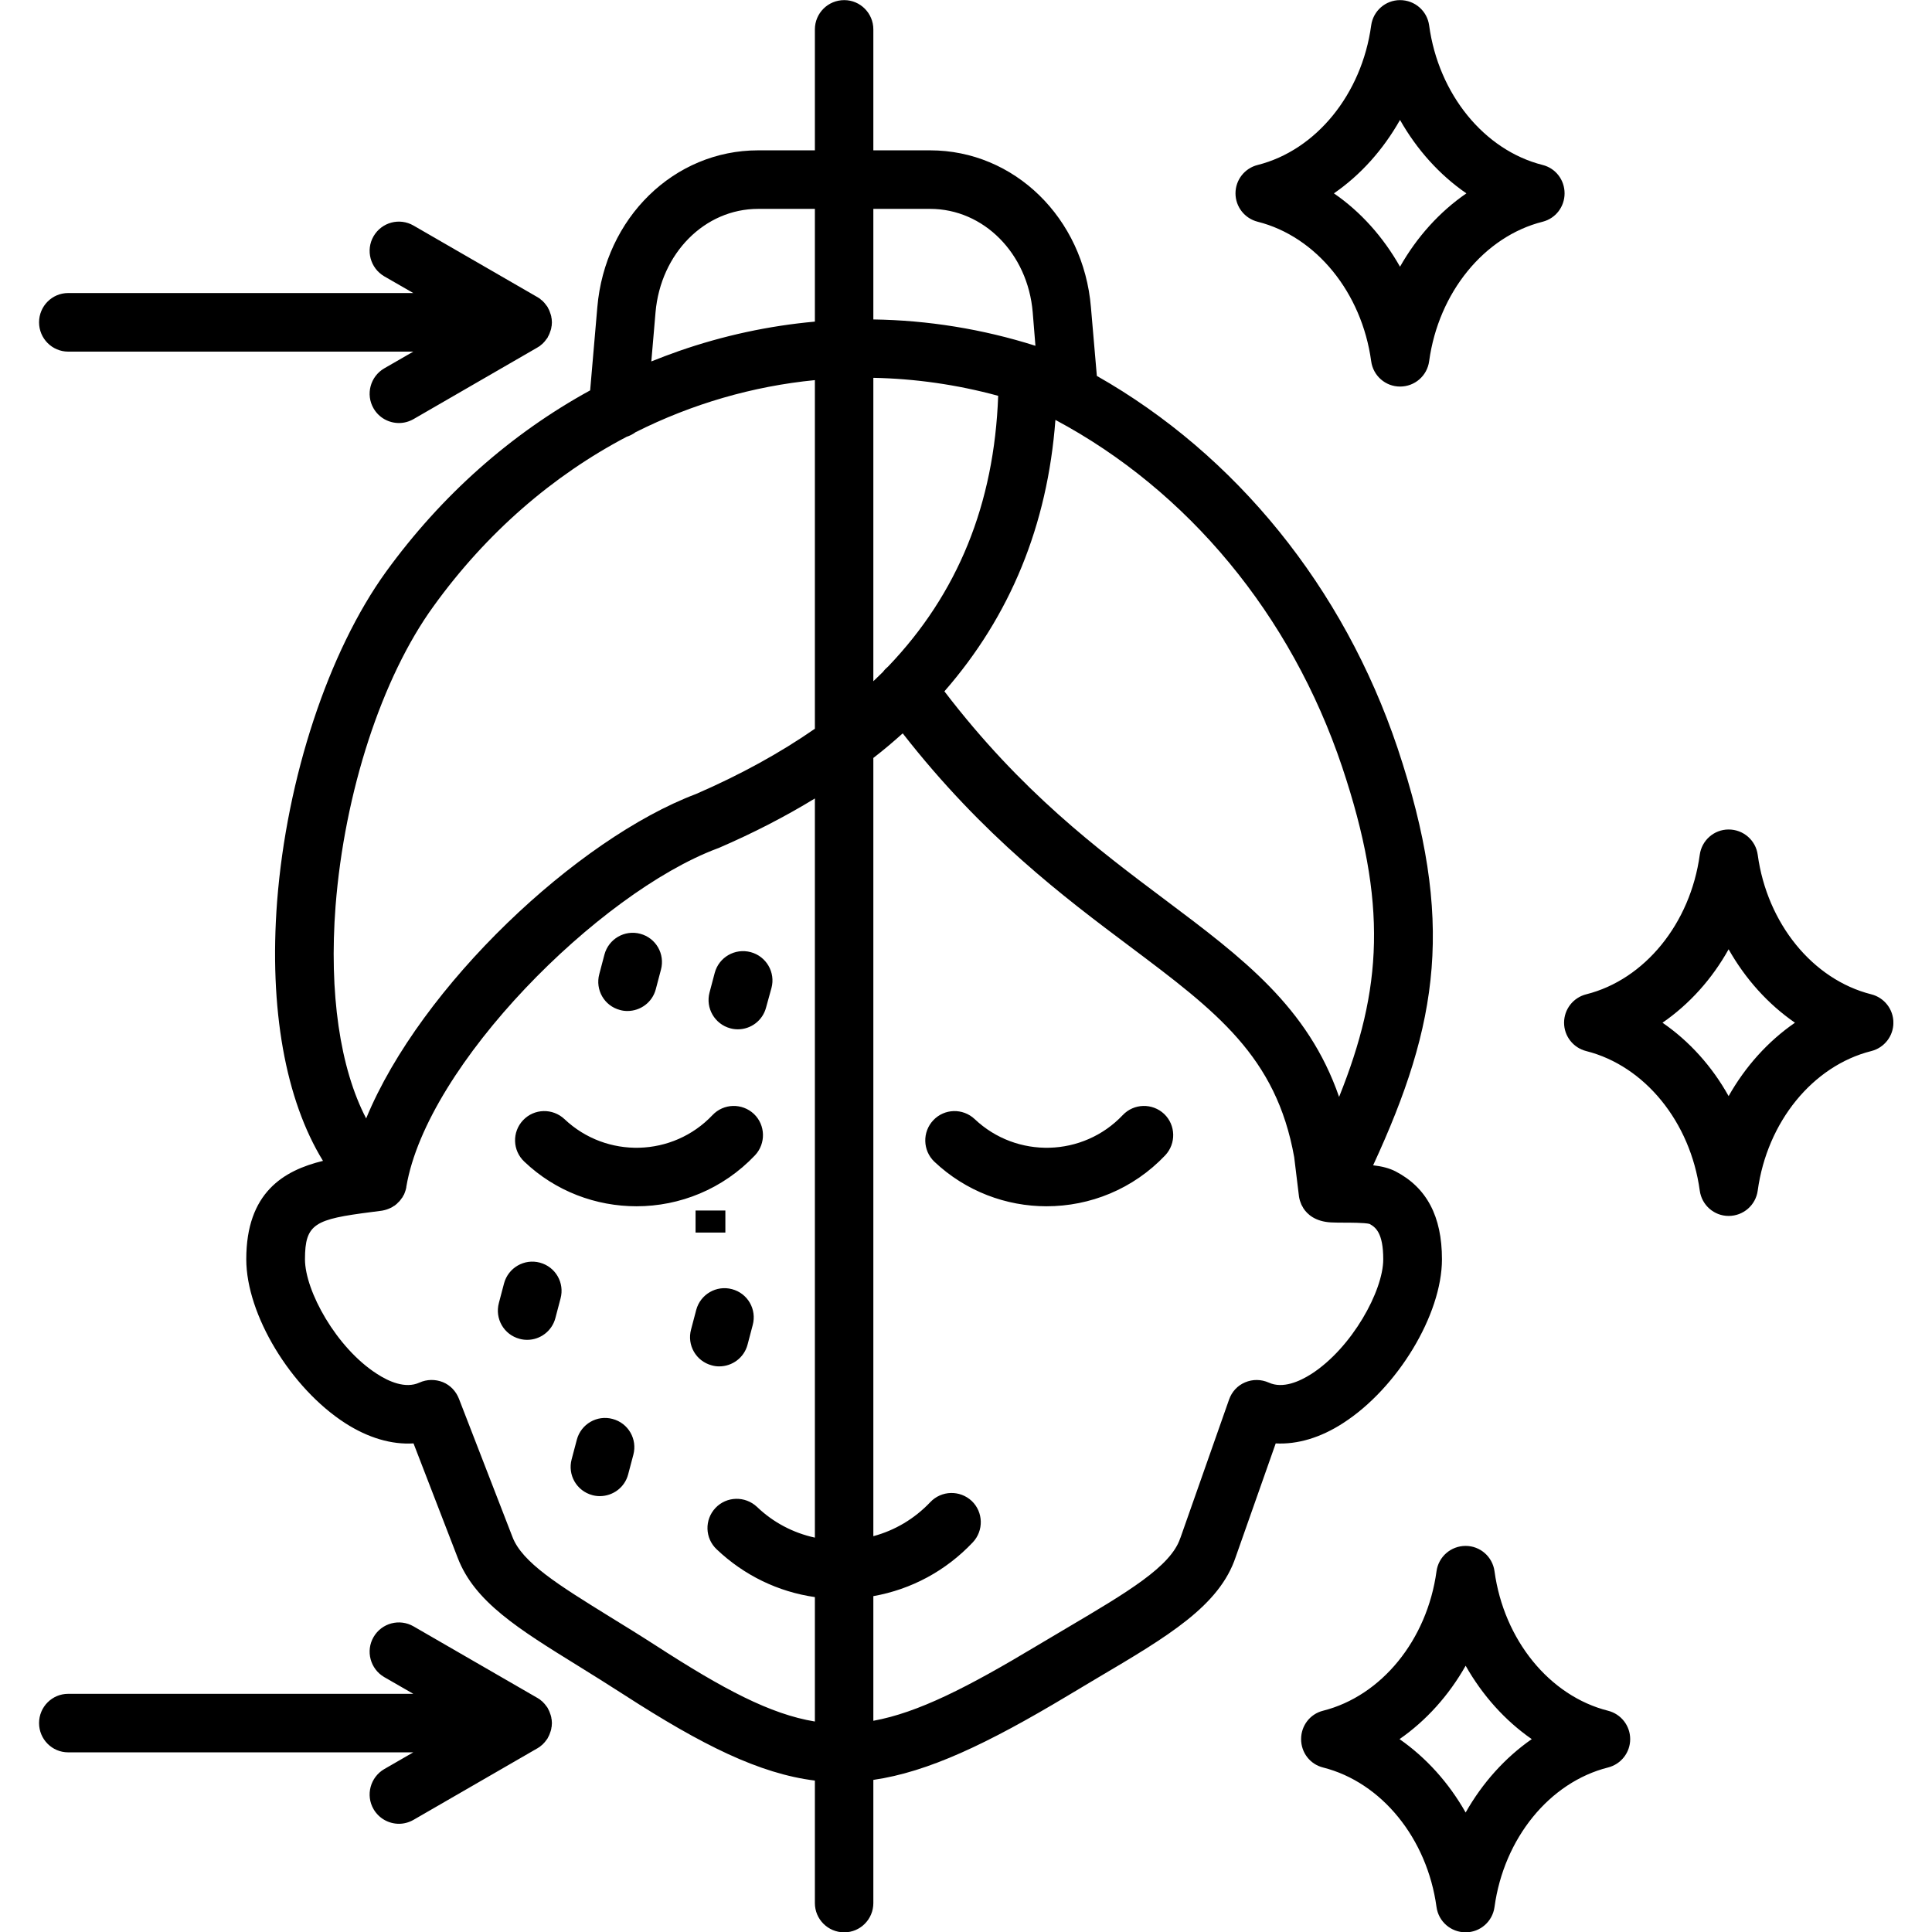 <svg xmlns="http://www.w3.org/2000/svg" xmlns:xlink="http://www.w3.org/1999/xlink" width="500" zoomAndPan="magnify" viewBox="0 0 375 375" height="500" preserveAspectRatio="xMidYMid meet" version="1.0"><defs><clipPath id="698ab97d50"><path d="M 135.008 234.957 L 140.793 234.957 L 140.793 239.242 L 135.008 239.242 Z M 135.008 234.957 " clip-rule="nonzero"/></clipPath><clipPath id="063874b09b"><path d="M 0.008 0.957 L 5.793 0.957 L 5.793 5.242 L 0.008 5.242 Z M 0.008 0.957 " clip-rule="nonzero"/></clipPath><clipPath id="e56c10f060"><rect x="0" width="6" y="0" height="6"/></clipPath><clipPath id="33e5beeefb"><path d="M 7.5 0 L 367.5 0 L 367.5 375 L 7.5 375 Z M 7.5 0 " clip-rule="nonzero"/></clipPath></defs><g clip-path="url(#698ab97d50)"><g transform="matrix(1, 0, 0, 1, 135, 234)"><g clip-path="url(#e56c10f060)"><g clip-path="url(#063874b09b)"><path fill="#000000" d="M 0.008 0.957 L 5.797 0.957 L 5.797 5.242 L 0.008 5.242 Z M 0.008 0.957 " fill-opacity="1" fill-rule="nonzero"/></g></g></g></g><g clip-path="url(#33e5beeefb)"><path fill="#000000" d="M 105.883 337.965 C 105.738 338.129 105.645 338.289 105.449 338.449 C 105.449 338.449 105.449 338.453 105.449 338.465 C 105.309 338.625 105.117 338.766 104.926 338.91 C 104.926 338.941 104.875 338.98 104.828 339.008 C 104.637 339.125 104.492 339.223 104.352 339.32 C 104.301 339.336 104.301 339.359 104.254 339.375 L 80.266 353.23 C 79.355 353.746 78.398 353.996 77.441 353.996 C 75.477 353.996 73.562 352.973 72.508 351.156 C 70.93 348.434 71.887 344.957 74.57 343.387 L 80.219 340.129 L 13.23 340.129 C 10.121 340.129 7.582 337.594 7.582 334.445 C 7.582 331.309 10.117 328.77 13.23 328.77 L 80.219 328.77 L 74.566 325.516 C 71.887 323.945 70.93 320.469 72.508 317.75 C 74.086 315.031 77.535 314.105 80.266 315.676 L 104.254 329.535 C 104.301 329.547 104.301 329.57 104.348 329.586 C 104.492 329.684 104.637 329.781 104.828 329.895 C 104.875 329.926 104.922 329.965 104.922 329.992 C 105.113 330.137 105.305 330.281 105.449 330.438 C 105.449 330.449 105.449 330.457 105.449 330.461 C 105.641 330.617 105.738 330.773 105.879 330.941 C 105.93 330.992 105.977 331.043 105.977 331.086 C 106.121 331.227 106.215 331.383 106.312 331.531 C 106.312 331.57 106.359 331.613 106.359 331.656 C 106.598 332.047 106.742 332.465 106.887 332.902 C 106.887 332.957 106.934 333.012 106.934 333.066 C 106.98 333.234 107.031 333.406 107.031 333.586 C 107.031 333.645 107.078 333.703 107.078 333.766 C 107.078 333.984 107.125 334.219 107.125 334.445 C 107.125 334.68 107.078 334.918 107.078 335.137 C 107.078 335.199 107.031 335.262 107.031 335.316 C 107.031 335.496 106.98 335.668 106.934 335.836 C 106.934 335.898 106.887 335.949 106.887 336.004 C 106.742 336.441 106.598 336.859 106.359 337.254 C 106.359 337.289 106.312 337.336 106.312 337.371 C 106.215 337.527 106.121 337.676 105.977 337.82 C 105.977 337.863 105.93 337.91 105.883 337.965 Z M 7.582 62.562 C 7.582 59.418 10.117 56.879 13.23 56.879 L 80.219 56.879 L 74.566 53.625 C 71.887 52.051 70.93 48.578 72.508 45.855 C 74.086 43.141 77.535 42.207 80.266 43.781 L 104.254 57.637 C 104.301 57.652 104.301 57.676 104.348 57.688 C 104.492 57.789 104.637 57.887 104.828 58 C 104.875 58.027 104.922 58.07 104.922 58.105 C 105.113 58.246 105.305 58.387 105.449 58.547 C 105.449 58.555 105.449 58.559 105.449 58.57 C 105.641 58.719 105.738 58.883 105.879 59.055 C 105.93 59.098 105.977 59.145 105.977 59.199 C 106.121 59.336 106.215 59.484 106.312 59.641 C 106.312 59.676 106.359 59.719 106.359 59.758 C 106.598 60.156 106.742 60.566 106.887 61.02 C 106.887 61.07 106.934 61.125 106.934 61.176 C 106.98 61.344 107.031 61.516 107.031 61.695 C 107.031 61.75 107.078 61.812 107.078 61.875 C 107.078 62.102 107.125 62.332 107.125 62.566 C 107.125 62.801 107.078 63.023 107.078 63.254 C 107.078 63.312 107.031 63.363 107.031 63.426 C 107.031 63.605 106.98 63.777 106.934 63.949 C 106.934 64 106.887 64.059 106.887 64.105 C 106.742 64.547 106.598 64.973 106.359 65.355 C 106.359 65.406 106.312 65.441 106.312 65.484 C 106.215 65.641 106.121 65.781 105.977 65.926 C 105.977 65.973 105.93 66.027 105.879 66.07 C 105.738 66.238 105.641 66.406 105.449 66.555 C 105.449 66.562 105.449 66.562 105.449 66.574 C 105.305 66.73 105.113 66.887 104.922 67.02 C 104.922 67.059 104.875 67.086 104.828 67.125 C 104.637 67.23 104.492 67.34 104.348 67.426 C 104.301 67.445 104.301 67.469 104.254 67.484 L 80.266 81.348 C 79.355 81.863 78.398 82.109 77.438 82.109 C 75.477 82.109 73.559 81.094 72.508 79.266 C 70.93 76.543 71.887 73.074 74.566 71.508 L 80.219 68.25 L 13.23 68.25 C 10.117 68.246 7.582 65.699 7.582 62.562 Z M 284.48 351.809 C 281.223 346.051 276.82 341.16 271.648 337.562 C 276.82 333.973 281.223 329.074 284.48 323.316 C 287.738 329.074 292.141 333.973 297.312 337.562 C 292.141 341.16 287.738 346.051 284.48 351.809 Z M 312.109 332.051 C 300.762 329.188 291.902 318.309 290.082 304.973 C 289.699 302.16 287.305 300.059 284.48 300.059 C 281.605 300.059 279.215 302.16 278.828 304.973 C 277.012 318.309 268.152 329.188 256.805 332.051 C 254.266 332.688 252.543 334.957 252.543 337.562 C 252.543 340.168 254.266 342.434 256.805 343.07 C 268.152 345.934 277.012 356.82 278.828 370.156 C 279.215 372.965 281.605 375.062 284.48 375.062 C 287.305 375.062 289.699 372.965 290.082 370.156 C 291.902 356.82 300.758 345.934 312.109 343.07 C 314.645 342.434 316.418 340.168 316.418 337.562 C 316.418 334.957 314.648 332.688 312.109 332.051 Z M 271.742 23.277 C 275 29.035 279.406 33.941 284.625 37.531 C 279.406 41.121 275 46.016 271.742 51.77 C 268.488 46.016 264.133 41.121 258.91 37.531 C 264.133 33.93 268.488 29.035 271.742 23.277 Z M 244.117 43.039 C 255.465 45.902 264.324 56.781 266.145 70.113 C 266.523 72.934 268.918 75.031 271.746 75.031 C 274.617 75.031 277.012 72.934 277.395 70.113 C 279.215 56.781 288.074 45.902 299.422 43.039 C 301.957 42.398 303.684 40.125 303.684 37.531 C 303.684 34.922 301.957 32.656 299.422 32.02 C 288.074 29.156 279.215 18.277 277.395 4.934 C 277.012 2.121 274.617 0.023 271.746 0.023 C 268.918 0.023 266.527 2.121 266.145 4.934 C 264.324 18.277 255.465 29.156 244.117 32.02 C 241.578 32.656 239.809 34.922 239.809 37.531 C 239.809 40.125 241.578 42.398 244.117 43.039 Z M 335.523 212.754 C 332.316 206.992 327.91 202.102 322.691 198.508 C 327.91 194.91 332.312 190.016 335.523 184.254 C 338.777 190.016 343.184 194.91 348.402 198.508 C 343.184 202.102 338.777 206.992 335.523 212.754 Z M 363.199 192.992 C 351.852 190.129 342.992 179.246 341.172 165.914 C 340.789 163.102 338.395 161.004 335.523 161.004 C 332.699 161.004 330.305 163.102 329.922 165.914 C 328.102 179.246 319.242 190.141 307.895 192.992 C 305.355 193.629 303.586 195.898 303.586 198.508 C 303.586 201.109 305.355 203.379 307.895 204.016 C 319.242 206.879 328.102 217.762 329.922 231.094 C 330.305 233.914 332.699 236.012 335.523 236.012 C 338.395 236.012 340.789 233.914 341.172 231.094 C 342.992 217.762 351.852 206.879 363.199 204.016 C 365.738 203.379 367.508 201.109 367.508 198.508 C 367.508 195.898 365.738 193.629 363.199 192.992 Z M 137.723 192.633 L 138.73 188.828 C 139.543 185.797 142.656 183.992 145.719 184.812 C 148.734 185.621 150.555 188.738 149.742 191.762 L 148.688 195.578 C 148.016 198.117 145.719 199.789 143.23 199.789 C 142.75 199.789 142.223 199.73 141.746 199.594 C 138.73 198.781 136.91 195.672 137.723 192.633 Z M 116.32 189.078 L 117.324 185.273 C 118.141 182.234 121.254 180.438 124.27 181.246 C 127.332 182.059 129.105 185.18 128.289 188.215 L 127.285 192.02 C 126.613 194.559 124.316 196.234 121.777 196.234 C 121.297 196.234 120.82 196.176 120.34 196.039 C 117.277 195.23 115.508 192.113 116.32 189.078 Z M 122.93 282.375 L 121.922 286.184 C 121.254 288.723 118.953 290.398 116.414 290.398 C 115.938 290.398 115.457 290.336 114.98 290.207 C 111.914 289.387 110.145 286.277 110.957 283.246 L 111.965 279.434 C 112.777 276.402 115.891 274.598 118.906 275.418 C 121.969 276.23 123.742 279.344 122.93 282.375 Z M 138.156 265.016 C 135.09 264.203 133.316 261.09 134.133 258.059 L 135.137 254.25 C 135.953 251.215 139.062 249.418 142.082 250.227 C 145.145 251.035 146.918 254.16 146.102 257.191 L 145.098 261 C 144.426 263.539 142.129 265.215 139.59 265.215 C 139.113 265.215 138.633 265.152 138.156 265.016 Z M 108.801 252.035 L 107.797 255.848 C 107.125 258.387 104.828 260.062 102.34 260.062 C 101.812 260.062 101.332 260 100.855 259.867 C 97.789 259.055 96.02 255.938 96.832 252.906 L 97.836 249.098 C 98.652 246.066 101.766 244.266 104.781 245.074 C 107.844 245.895 109.617 249.004 108.801 252.035 Z M 225.969 216.223 C 228.219 218.375 228.316 221.973 226.16 224.254 C 219.938 230.82 211.559 234.137 203.129 234.137 C 195.324 234.137 187.473 231.262 181.344 225.473 C 179.094 223.312 178.996 219.719 181.152 217.438 C 183.305 215.152 186.898 215.062 189.195 217.223 C 197.336 224.93 210.215 224.582 217.926 216.438 C 220.082 214.156 223.672 214.062 225.969 216.223 Z M 123.551 234.137 C 115.699 234.137 107.844 231.262 101.766 225.473 C 99.465 223.312 99.371 219.719 101.523 217.438 C 103.68 215.152 107.27 215.062 109.57 217.223 C 117.711 224.93 130.59 224.582 138.297 216.438 C 140.453 214.156 144.043 214.062 146.344 216.223 C 148.594 218.375 148.688 221.973 146.535 224.254 C 140.309 230.82 131.93 234.137 123.551 234.137 Z M 254.555 266.672 C 252.258 268.141 249 269.605 246.27 268.363 C 244.785 267.707 243.16 267.684 241.676 268.312 C 240.188 268.934 239.09 270.145 238.562 271.652 L 229.129 298.469 C 229.129 298.496 229.082 298.523 229.082 298.566 C 227.262 304.059 218.832 309.043 207.148 315.945 C 205.332 317.031 203.414 318.164 201.406 319.352 C 187.758 327.547 178.184 332.426 169.516 334.004 L 169.516 309.809 C 176.891 308.5 183.594 304.898 188.812 299.375 C 190.969 297.094 190.871 293.496 188.621 291.344 C 186.32 289.188 182.73 289.285 180.574 291.559 C 177.512 294.785 173.73 297.039 169.516 298.172 L 169.516 147.117 C 171.527 145.57 173.395 143.98 175.215 142.344 C 190.824 162.344 206.527 174.133 219.359 183.75 C 236.07 196.297 247.707 205.031 251.203 224.609 L 252.113 232.078 C 252.113 232.203 252.16 232.398 252.207 232.637 C 252.207 232.703 252.254 232.766 252.254 232.82 C 252.305 233.004 252.352 233.199 252.449 233.414 C 252.496 233.535 252.543 233.664 252.59 233.785 C 252.688 233.98 252.781 234.18 252.926 234.383 C 252.926 234.395 252.926 234.41 252.926 234.43 C 253.742 235.73 255.32 237.102 258.336 237.27 C 259.055 237.309 259.871 237.309 260.828 237.316 C 262.023 237.316 264.848 237.316 265.805 237.555 C 266.957 238.164 268.488 239.246 268.488 244.422 C 268.488 250.551 262.406 261.613 254.555 266.672 Z M 127.383 319.453 C 140.355 327.844 149.504 332.727 158.168 334.145 L 158.168 309.996 C 151.035 308.969 144.426 305.777 139.113 300.73 C 136.812 298.574 136.719 294.977 138.871 292.691 C 141.027 290.414 144.617 290.324 146.918 292.473 C 150.078 295.504 153.953 297.535 158.168 298.453 L 158.168 154.98 C 152.469 158.465 146.246 161.68 139.496 164.594 C 139.398 164.633 139.305 164.672 139.207 164.699 C 116.273 173.301 82.898 206.652 78.875 230.309 C 78.875 230.543 78.781 230.777 78.73 231.012 C 78.73 231.059 78.684 231.102 78.684 231.148 C 78.637 231.332 78.539 231.516 78.492 231.688 C 78.445 231.723 78.445 231.773 78.445 231.816 C 78.301 232.016 78.203 232.219 78.109 232.414 C 78.062 232.441 78.062 232.473 78.016 232.504 C 77.918 232.664 77.824 232.816 77.68 232.961 C 77.629 233.012 77.629 233.055 77.582 233.105 C 77.438 233.246 77.297 233.391 77.152 233.52 C 77.152 233.543 77.105 233.566 77.105 233.586 C 76.914 233.746 76.77 233.883 76.578 234.02 C 76.527 234.043 76.48 234.066 76.434 234.086 C 76.289 234.195 76.145 234.301 75.953 234.391 C 75.906 234.41 75.859 234.438 75.809 234.457 C 75.332 234.684 74.852 234.852 74.328 234.953 C 74.277 234.961 74.23 234.977 74.184 234.98 C 74.133 234.992 74.086 234.996 74.039 235.004 C 73.367 235.094 72.746 235.172 72.125 235.254 C 61.16 236.66 59.195 237.465 59.195 244.422 C 59.195 250.551 65.277 261.613 73.176 266.672 C 75.426 268.141 78.684 269.605 81.41 268.363 C 82.848 267.711 84.477 267.684 85.961 268.273 C 87.398 268.863 88.5 270.023 89.074 271.484 L 99.461 298.301 C 101.328 303.262 108.418 307.652 118.23 313.727 C 121.012 315.43 124.125 317.355 127.383 319.453 Z M 65.133 175.859 C 63.84 192.781 65.996 207.359 71.07 217.086 C 81.703 191.289 112.105 162.793 135.09 154.117 C 143.758 150.355 151.418 146.133 158.168 141.449 L 158.168 73.781 C 146.102 74.965 134.324 78.391 123.359 83.891 C 122.832 84.281 122.258 84.582 121.637 84.777 C 107.316 92.297 94.438 103.402 84.145 117.676 C 74.09 131.531 66.859 153.832 65.133 175.859 Z M 127.238 60.613 C 128.242 49.176 136.766 40.543 147.156 40.543 L 158.168 40.543 L 158.168 62.426 C 149.262 63.23 140.406 65.129 131.738 68.148 C 129.965 68.77 128.195 69.445 126.422 70.152 Z M 180.531 40.543 C 190.918 40.543 199.492 49.176 200.449 60.613 L 200.977 67.117 C 190.68 63.855 180.098 62.16 169.516 62.004 L 169.516 40.543 Z M 169.516 73.336 C 177.562 73.496 185.699 74.633 193.746 76.828 C 192.98 97.785 185.941 115.203 172.391 129.363 C 172.008 129.676 171.672 130.027 171.383 130.418 C 170.762 131.031 170.141 131.629 169.516 132.227 Z M 260.492 148.812 C 250.582 119.332 230.566 95.223 204.855 81.504 C 203.32 101.969 196.09 119.562 183.309 134.188 C 198.199 153.676 212.992 164.785 226.16 174.66 C 241.242 185.98 253.883 195.477 259.918 212.91 C 268.297 192.016 269.398 175.402 260.492 148.812 Z M 279.883 244.422 C 279.883 236.082 276.914 230.504 270.883 227.367 C 269.637 226.727 268.199 226.375 266.523 226.184 C 279.262 198.605 282.469 178.711 271.266 145.199 C 260.781 113.996 239.855 88.262 212.898 72.965 L 211.75 59.652 C 210.312 42.281 196.859 29.18 180.531 29.18 L 169.516 29.18 L 169.516 5.707 C 169.516 2.57 166.98 0.023 163.867 0.023 C 160.707 0.023 158.168 2.57 158.168 5.707 L 158.168 29.18 L 147.156 29.18 C 130.828 29.18 117.422 42.281 115.938 59.652 L 114.547 75.773 C 99.18 84.188 85.676 96.145 74.902 111.016 C 63.746 126.477 55.652 150.988 53.785 174.984 C 52.207 195.828 55.414 213.488 62.691 225.324 C 55.031 227.188 47.801 231.48 47.801 244.422 C 47.801 255.148 56.422 269.418 67.004 276.23 C 71.453 279.094 76.004 280.426 80.266 280.164 L 88.836 302.359 C 92.094 310.895 100.566 316.137 112.297 323.395 C 115.121 325.152 118.043 326.961 121.203 329.004 C 136.285 338.738 147.395 344.266 158.168 345.609 L 158.168 369.387 C 158.168 372.523 160.707 375.066 163.867 375.066 C 166.98 375.066 169.516 372.523 169.516 369.387 L 169.516 345.477 C 180.145 343.938 191.637 338.488 207.297 329.098 C 209.258 327.926 211.125 326.805 212.945 325.727 C 226.734 317.582 236.695 311.699 239.855 302.191 L 247.613 280.168 C 251.824 280.387 256.324 279.059 260.684 276.23 C 271.266 269.418 279.883 255.148 279.883 244.422 Z M 279.883 244.422 " fill-opacity="1" fill-rule="evenodd"/></g></svg>